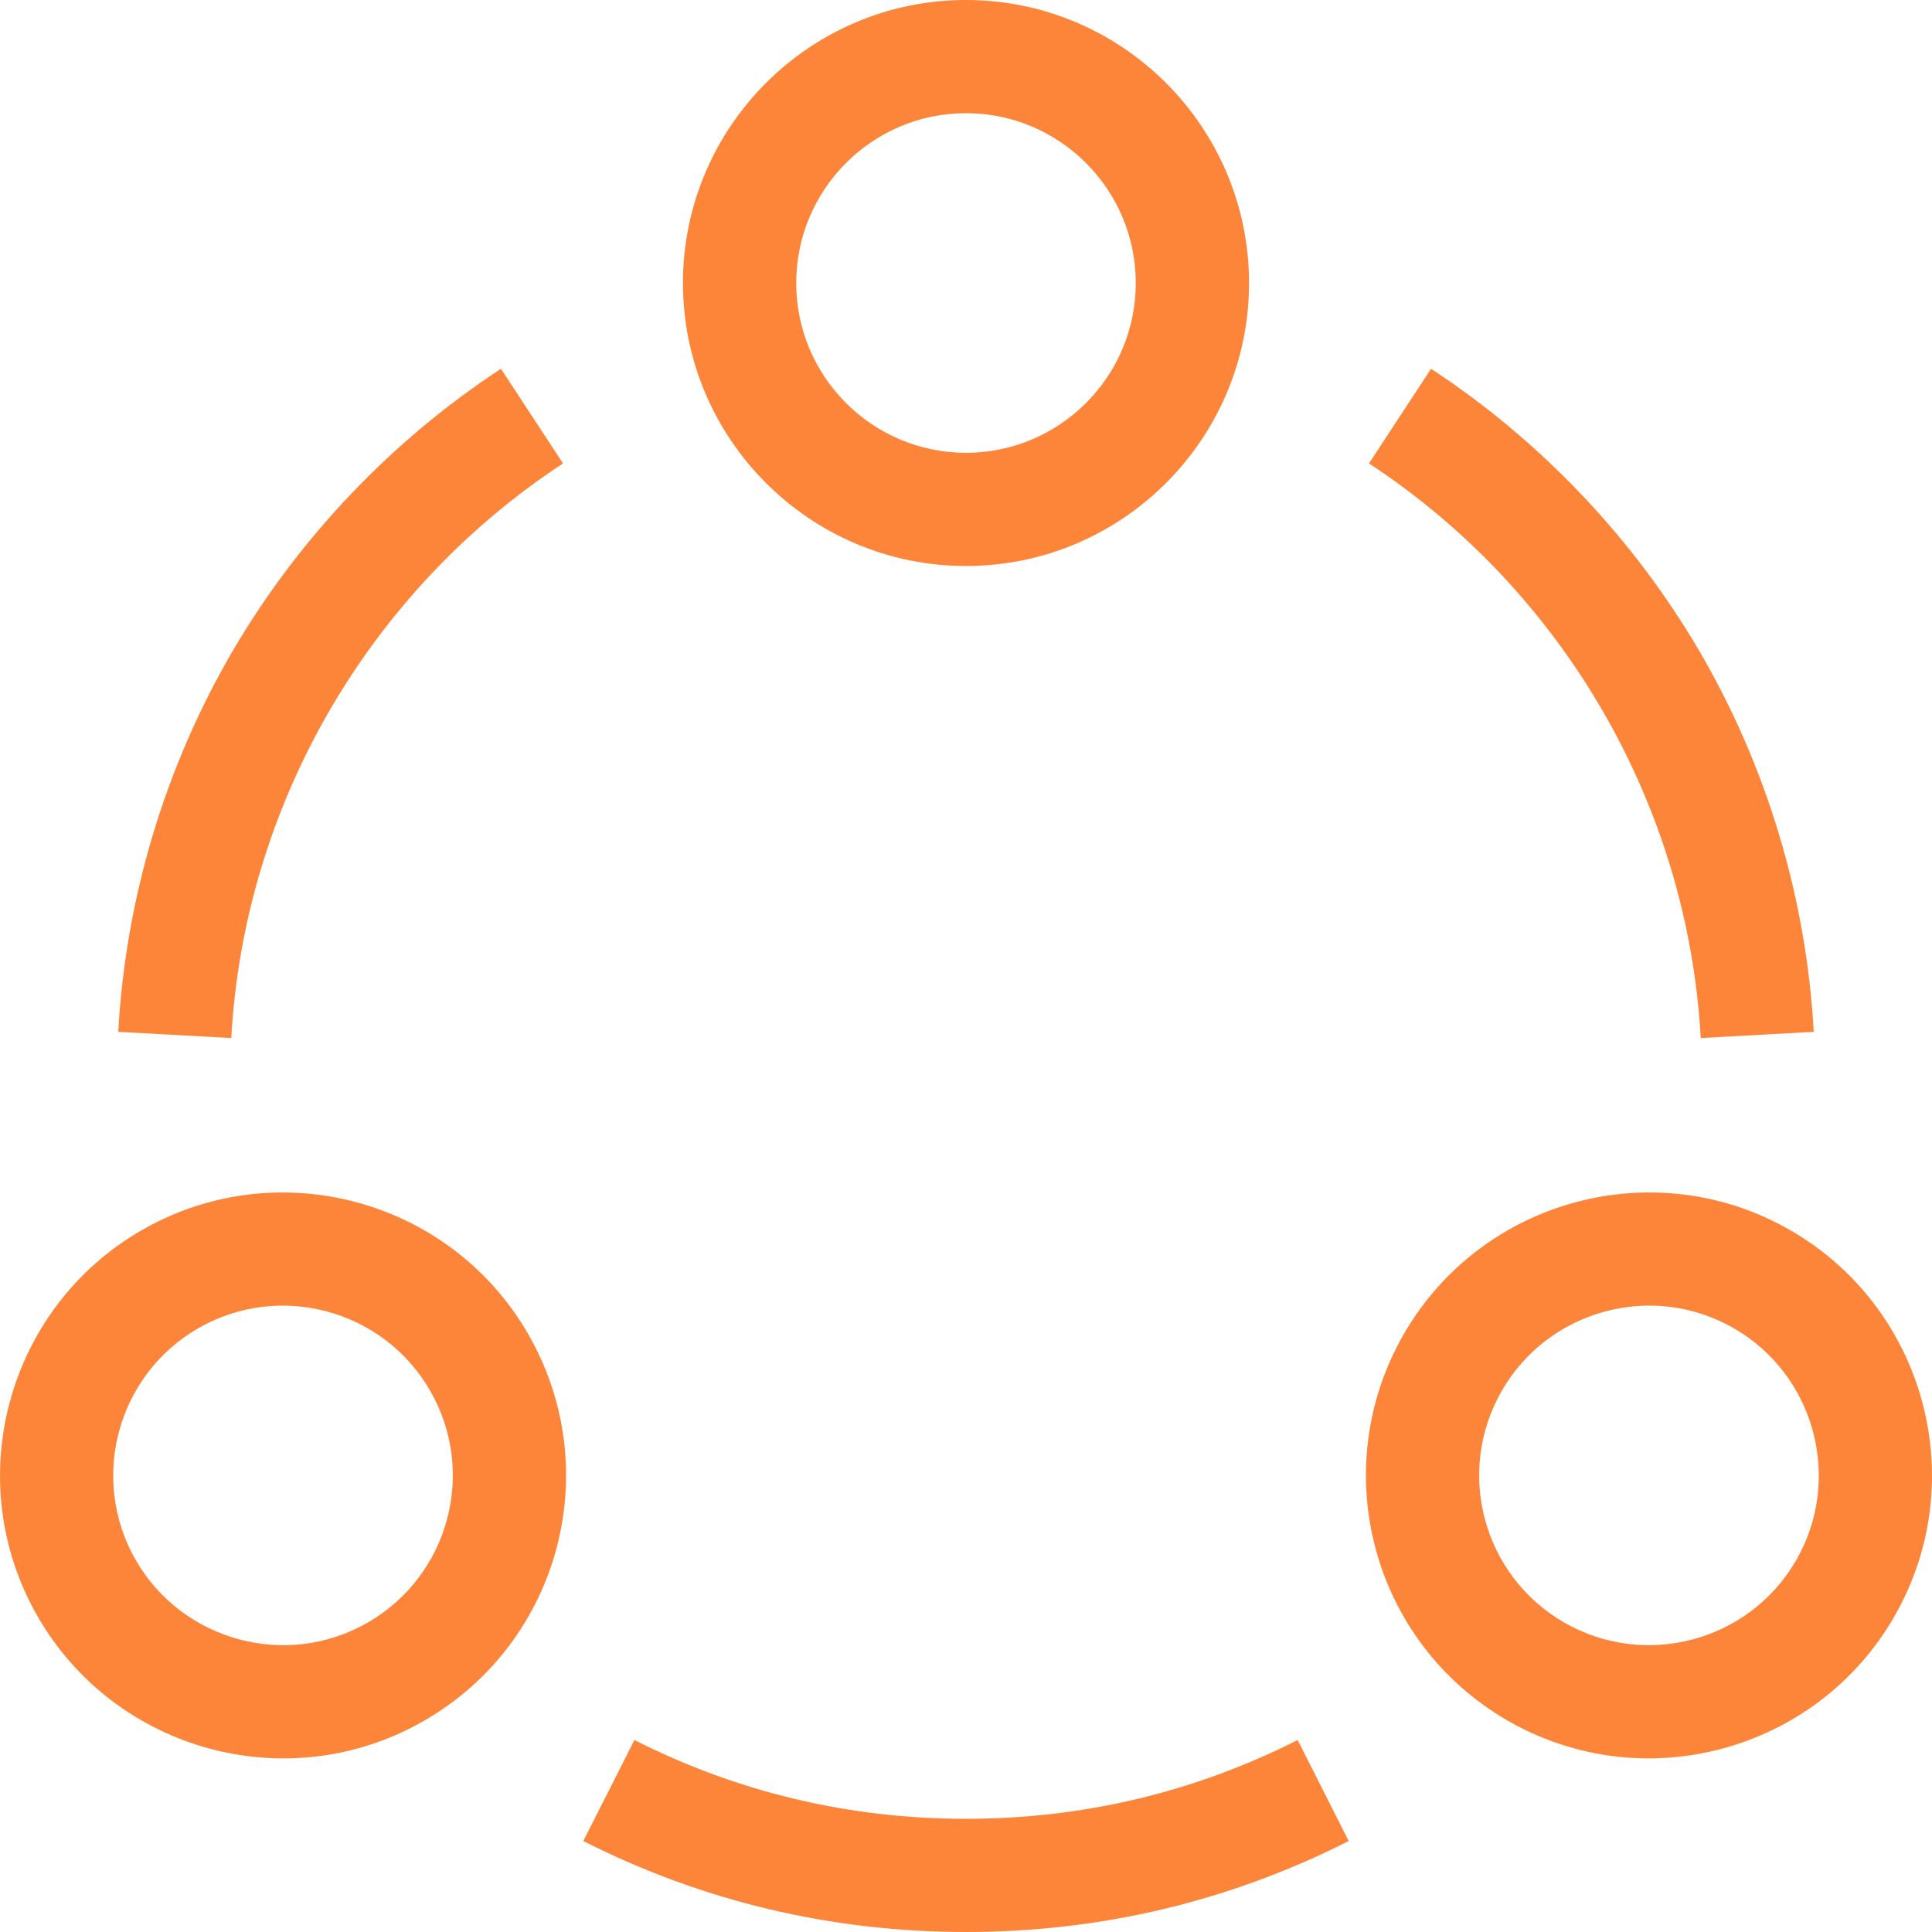 <svg width="24" height="24" viewBox="0 0 24 24" fill="none" xmlns="http://www.w3.org/2000/svg">
<g clip-path="url(#clip0_3618_14476)">
<path d="M12 7.031C10.062 7.031 8.484 5.454 8.484 3.516C8.484 1.577 10.062 0 12 0C13.938 0 15.516 1.577 15.516 3.516C15.516 5.454 13.938 7.031 12 7.031ZM12 1.406C10.837 1.406 9.891 2.353 9.891 3.516C9.891 4.679 10.837 5.625 12 5.625C13.163 5.625 14.109 4.679 14.109 3.516C14.109 2.353 13.163 1.406 12 1.406Z" fill="#FD853A"/>
<path d="M0.471 20.086C-0.499 18.407 0.079 16.253 1.757 15.284C3.436 14.314 5.591 14.892 6.56 16.57C7.531 18.253 6.956 20.401 5.273 21.373C3.584 22.348 1.434 21.754 0.471 20.086ZM2.461 16.501C1.453 17.083 1.107 18.375 1.688 19.383C2.267 20.385 3.558 20.739 4.57 20.155C5.579 19.572 5.925 18.283 5.342 17.273C4.76 16.266 3.468 15.92 2.461 16.501Z" fill="#FD853A"/>
<path d="M18.727 21.373C17.044 20.401 16.469 18.253 17.44 16.57C18.41 14.892 20.564 14.314 22.243 15.284C23.922 16.253 24.499 18.407 23.529 20.086C22.565 21.757 20.413 22.346 18.727 21.373ZM18.658 17.273C18.075 18.283 18.42 19.572 19.43 20.155C20.437 20.736 21.73 20.39 22.312 19.383C22.893 18.376 22.547 17.083 21.54 16.501C20.527 15.917 19.237 16.271 18.658 17.273Z" fill="#FD853A"/>
<path d="M2.873 12.895L1.469 12.818C1.561 11.151 2.055 9.511 2.898 8.074C3.718 6.678 4.868 5.47 6.223 4.581L6.994 5.757C4.573 7.345 3.032 10.014 2.873 12.895Z" fill="#FD853A"/>
<path d="M21.127 12.895C20.968 10.014 19.427 7.345 17.006 5.757L17.777 4.581C19.132 5.47 20.282 6.678 21.102 8.074C21.945 9.511 22.439 11.151 22.531 12.818L21.127 12.895Z" fill="#FD853A"/>
<path d="M12 24C10.328 24 8.728 23.62 7.246 22.87L7.881 21.615C9.164 22.265 10.55 22.594 12 22.594C13.45 22.594 14.836 22.265 16.12 21.615L16.754 22.87C15.272 23.62 13.672 24 12 24Z" fill="#FD853A"/>
</g>
<defs>
<clipPath id="clip0_3618_14476">
<rect width="24" height="24" fill="white"/>
</clipPath>
</defs>
</svg>
